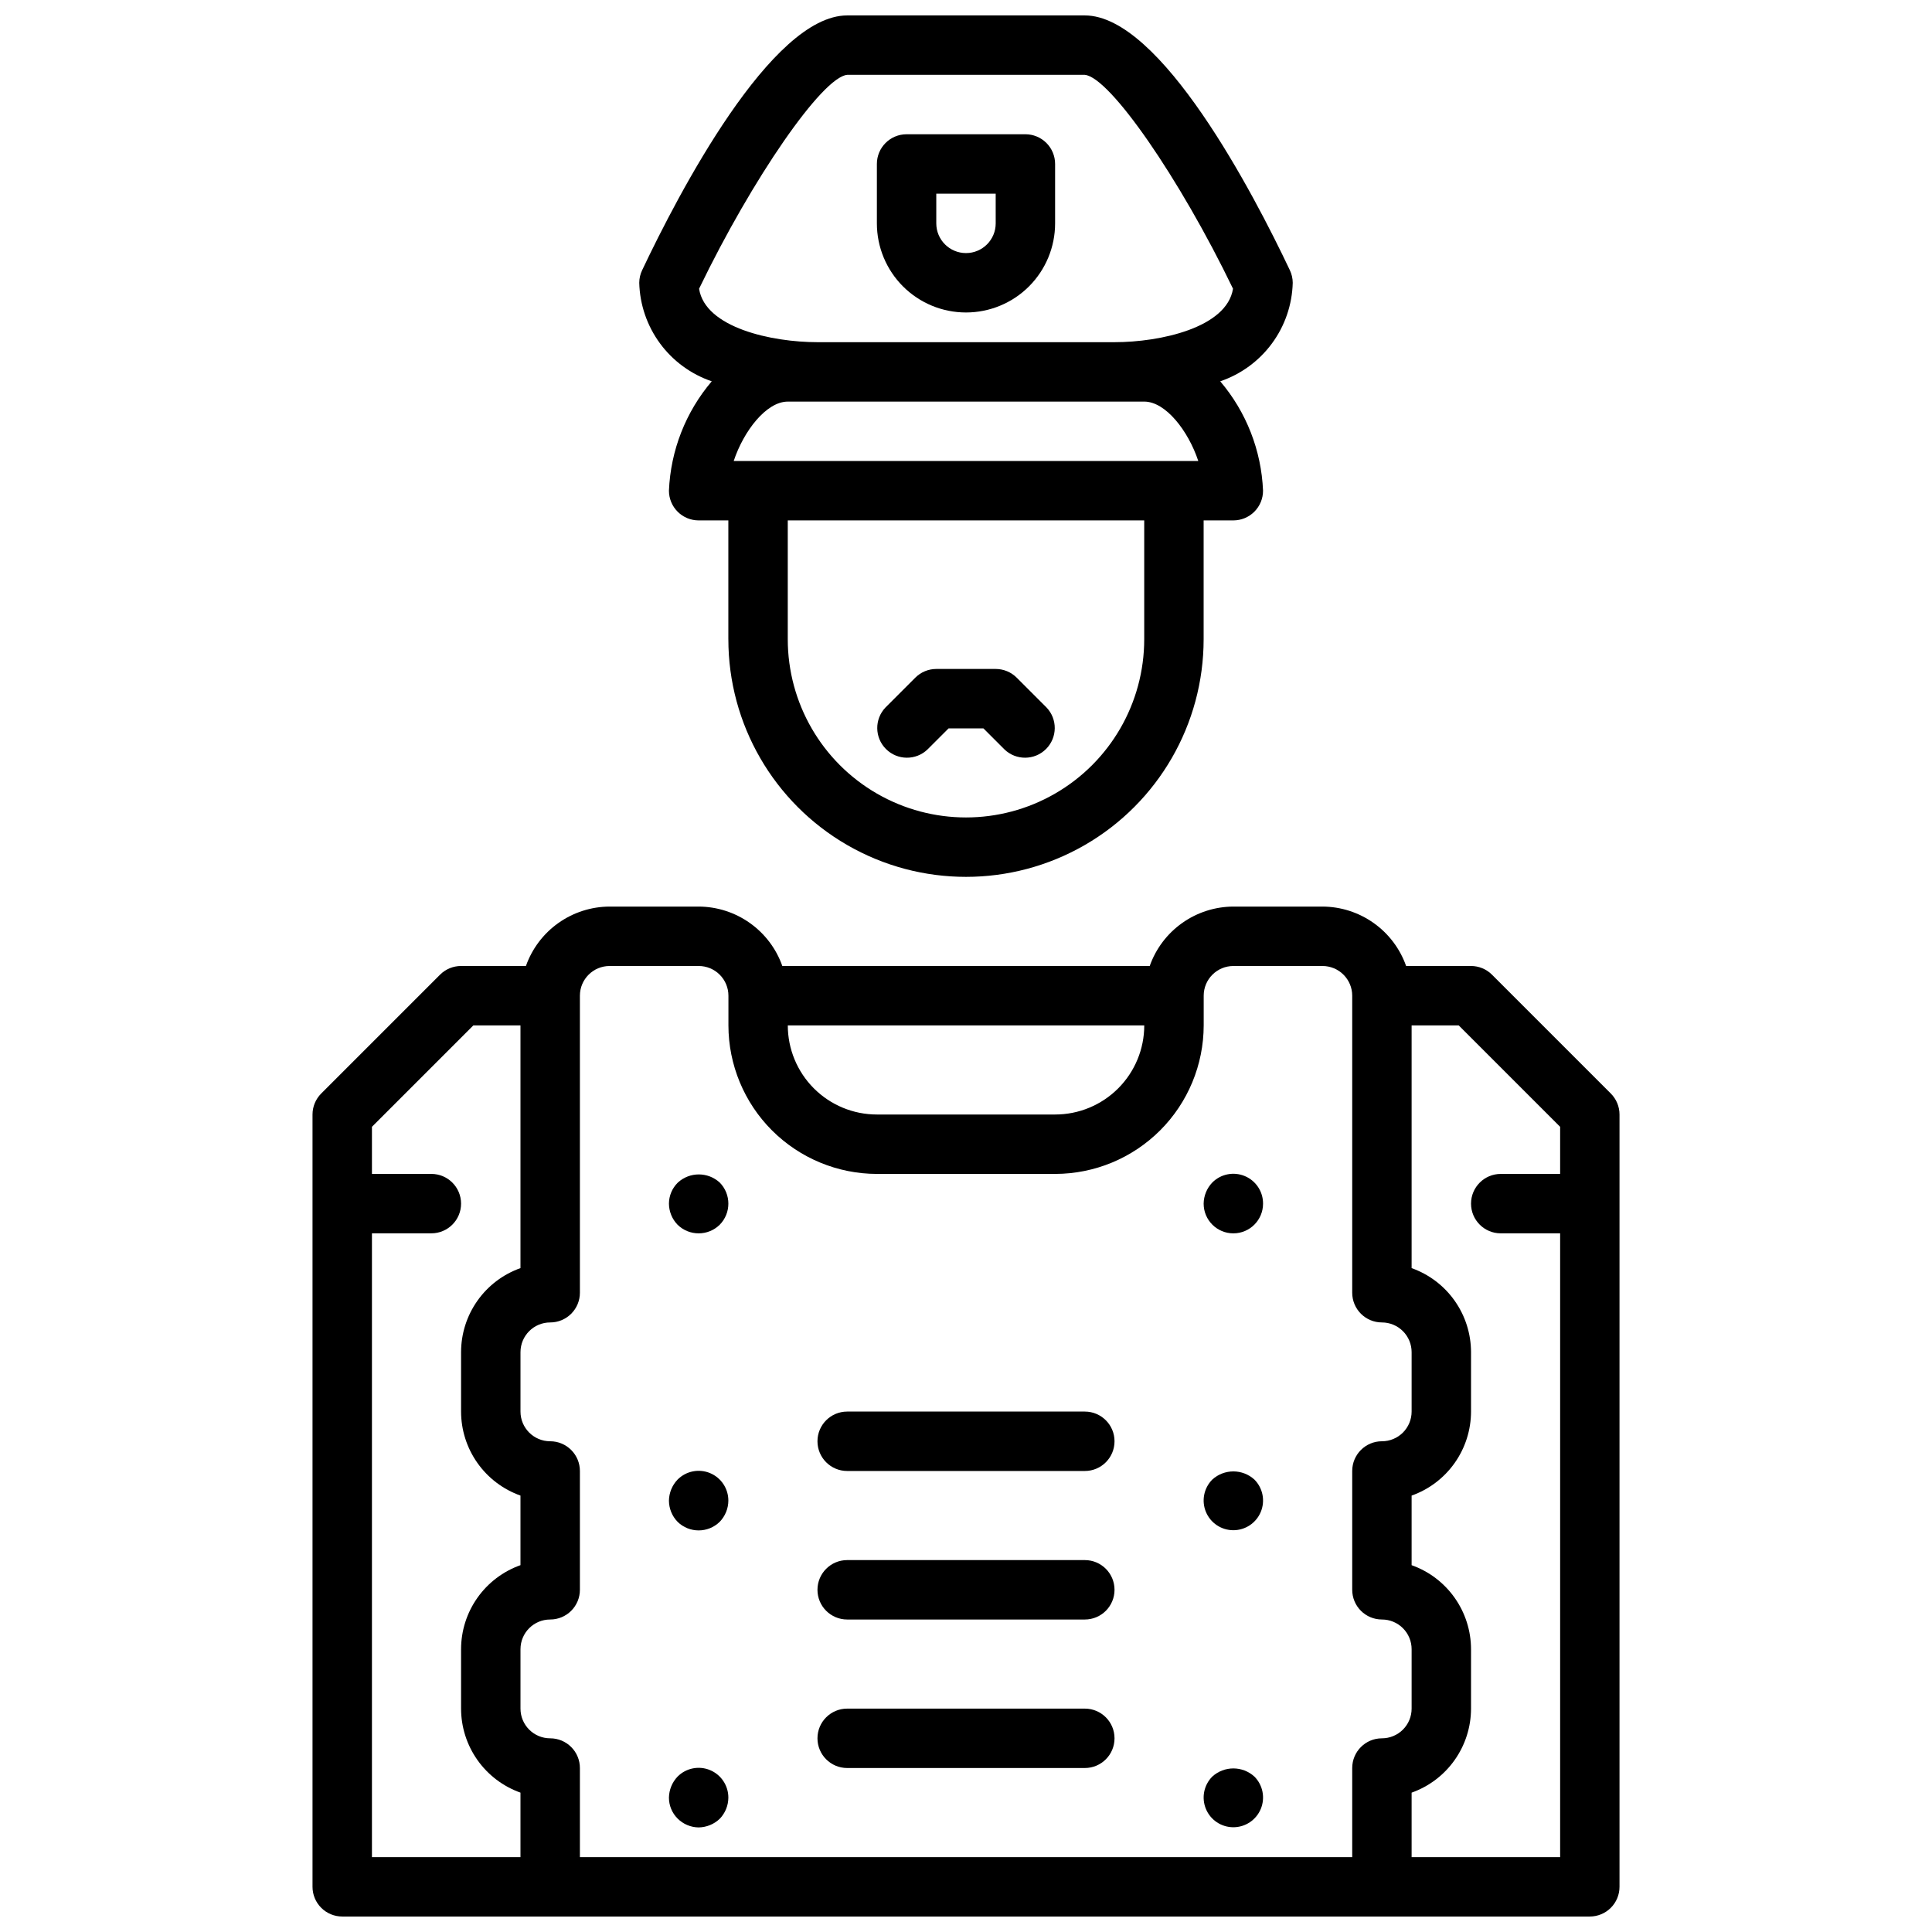 <?xml version="1.0" encoding="UTF-8"?>
<!-- Uploaded to: SVG Repo, www.svgrepo.com, Generator: SVG Repo Mixer Tools -->
<svg width="800px" height="800px" version="1.1" viewBox="144 144 512 512" xmlns="http://www.w3.org/2000/svg">
 <defs>
  <clipPath id="b">
   <path d="m313 148.09h174v228.91h-174z"/>
  </clipPath>
  <clipPath id="a">
   <path d="m226 384h348v267.9h-348z"/>
  </clipPath>
 </defs>
 <g clip-path="url(#b)">
  <path d="m332.62 245.05c-6.91 8.125-10.902 18.332-11.344 28.992 0 2.086 0.832 4.09 2.305 5.566 1.477 1.477 3.481 2.305 5.566 2.305h7.871v31.488h0.004c0 22.5 12.004 43.289 31.488 54.539s43.488 11.25 62.977 0c19.484-11.25 31.488-32.039 31.488-54.539v-31.488h7.871c2.086 0 4.09-0.828 5.566-2.305 1.477-1.477 2.305-3.481 2.305-5.566-0.438-10.66-4.434-20.867-11.344-28.992 5.488-1.867 10.273-5.367 13.711-10.039 3.438-4.668 5.356-10.277 5.504-16.074-0.008-1.168-0.277-2.324-0.785-3.375-9.613-20.289-34.195-67.473-54.316-67.473h-62.977c-20.121 0-44.707 47.184-54.316 67.473-0.512 1.051-0.781 2.207-0.789 3.375 0.148 5.797 2.07 11.406 5.504 16.074 3.438 4.672 8.223 8.172 13.711 10.039zm114.61 68.352c0 16.875-9.004 32.469-23.617 40.902-14.613 8.438-32.617 8.438-47.23 0-14.613-8.434-23.617-24.027-23.617-40.902v-31.488h94.465zm0-62.977c5.684 0 11.676 7.754 14.328 15.742l-123.12 0.004c2.652-7.988 8.66-15.742 14.328-15.742zm-78.719-86.594h62.977c6.629 0.629 25.137 27.387 39.273 56.68-1.633 10.352-19.328 14.172-31.402 14.172h-78.723c-12.074 0-29.773-3.816-31.371-14.168 14.133-29.297 32.641-56.051 39.246-56.684z"/>
 </g>
 <path d="m431.49 518.08h-62.977c-4.348 0-7.875 3.523-7.875 7.871 0 4.348 3.527 7.875 7.875 7.875h62.977c4.348 0 7.871-3.527 7.871-7.875 0-4.348-3.523-7.871-7.871-7.871z"/>
 <path d="m431.49 557.44h-62.977c-4.348 0-7.875 3.527-7.875 7.875s3.527 7.871 7.875 7.871h62.977c4.348 0 7.871-3.523 7.871-7.871s-3.523-7.875-7.871-7.875z"/>
 <path d="m431.49 596.8h-62.977c-4.348 0-7.875 3.523-7.875 7.871s3.527 7.871 7.875 7.871h62.977c4.348 0 7.871-3.523 7.871-7.871s-3.523-7.871-7.871-7.871z"/>
 <g clip-path="url(#a)">
  <path d="m570.88 433.79-31.488-31.488c-1.473-1.477-3.477-2.305-5.562-2.305h-17.195c-1.621-4.59-4.621-8.566-8.59-11.383-3.969-2.82-8.711-4.344-13.578-4.363h-23.613c-4.867 0.02-9.609 1.543-13.578 4.363-3.969 2.816-6.969 6.793-8.59 11.383h-97.363c-1.621-4.59-4.621-8.566-8.59-11.383-3.969-2.82-8.711-4.344-13.578-4.363h-23.613c-4.867 0.02-9.609 1.543-13.578 4.363-3.969 2.816-6.969 6.793-8.59 11.383h-17.191c-2.09 0-4.09 0.828-5.566 2.305l-31.488 31.488c-1.477 1.477-2.309 3.477-2.309 5.566v204.67c0 2.086 0.832 4.09 2.309 5.566 1.477 1.477 3.477 2.305 5.566 2.305h330.62c2.086 0 4.09-0.828 5.566-2.305 1.477-1.477 2.305-3.481 2.305-5.566v-204.67c0-2.09-0.832-4.09-2.309-5.566zm-123.64-18.051c0 6.266-2.488 12.27-6.918 16.699-4.426 4.43-10.434 6.918-16.699 6.918h-47.23c-6.266 0-12.27-2.488-16.699-6.918-4.43-4.43-6.918-10.434-6.918-16.699zm-204.67 55.105h15.742c4.348 0 7.875-3.523 7.875-7.871 0-4.348-3.527-7.875-7.875-7.875h-15.742v-12.484l26.875-26.875h12.484v64.324c-4.602 1.633-8.586 4.648-11.402 8.637-2.82 3.988-4.336 8.75-4.34 13.633v15.742c0.004 4.883 1.52 9.645 4.34 13.633 2.816 3.984 6.801 7.004 11.402 8.637v18.438c-4.602 1.633-8.586 4.652-11.402 8.637-2.82 3.988-4.336 8.75-4.34 13.633v15.746c0.004 4.883 1.52 9.641 4.34 13.629 2.816 3.988 6.801 7.004 11.402 8.641v17.09h-39.359zm259.78 141.7v23.617h-204.67v-23.617c0-2.086-0.832-4.09-2.309-5.566-1.477-1.477-3.477-2.305-5.566-2.305-4.348 0-7.871-3.523-7.871-7.871v-15.746c0-4.348 3.523-7.871 7.871-7.871 2.09 0 4.09-0.828 5.566-2.305 1.477-1.477 2.309-3.481 2.309-5.566v-31.488c0-2.09-0.832-4.09-2.309-5.566-1.477-1.477-3.477-2.309-5.566-2.309-4.348 0-7.871-3.523-7.871-7.871v-15.742c0-4.348 3.523-7.875 7.871-7.875 2.09 0 4.09-0.828 5.566-2.305 1.477-1.477 2.309-3.477 2.309-5.566v-78.719c0-4.348 3.523-7.871 7.871-7.871h23.617-0.004c2.09 0 4.094 0.828 5.566 2.305 1.477 1.477 2.309 3.477 2.309 5.566v7.871c0.012 10.434 4.164 20.441 11.539 27.82 7.379 7.375 17.387 11.527 27.82 11.539h47.23c10.438-0.012 20.441-4.164 27.82-11.539 7.379-7.379 11.527-17.387 11.543-27.82v-7.871c0-4.348 3.523-7.871 7.871-7.871h23.617-0.004c2.09 0 4.094 0.828 5.566 2.305 1.477 1.477 2.309 3.477 2.309 5.566v78.719c0 2.09 0.828 4.09 2.305 5.566s3.477 2.305 5.566 2.305c2.086 0 4.09 0.832 5.566 2.309 1.477 1.477 2.305 3.477 2.305 5.566v15.742c0 2.09-0.828 4.09-2.305 5.566-1.477 1.477-3.481 2.305-5.566 2.305-4.348 0-7.871 3.527-7.871 7.875v31.488c0 2.086 0.828 4.09 2.305 5.566 1.477 1.477 3.477 2.305 5.566 2.305 2.086 0 4.09 0.828 5.566 2.305 1.477 1.477 2.305 3.481 2.305 5.566v15.746c0 2.086-0.828 4.09-2.305 5.566-1.477 1.473-3.481 2.305-5.566 2.305-4.348 0-7.871 3.523-7.871 7.871zm15.742 23.617v-17.09c4.602-1.637 8.586-4.652 11.402-8.641 2.82-3.988 4.336-8.746 4.344-13.629v-15.746c-0.008-4.883-1.523-9.645-4.344-13.633-2.816-3.984-6.801-7.004-11.402-8.637v-18.438c4.602-1.633 8.586-4.652 11.402-8.637 2.82-3.988 4.336-8.75 4.344-13.633v-15.742c-0.008-4.883-1.523-9.645-4.344-13.633-2.816-3.988-6.801-7.004-11.402-8.637v-64.324h12.484l26.875 26.875v12.484h-15.742c-4.348 0-7.871 3.527-7.871 7.875 0 4.348 3.523 7.871 7.871 7.871h15.742v165.31z"/>
 </g>
 <path d="m400 226.81c6.262 0 12.27-2.488 16.699-6.914 4.426-4.43 6.914-10.438 6.914-16.699v-15.746c0-2.086-0.828-4.09-2.305-5.566-1.477-1.477-3.477-2.305-5.566-2.305h-31.488c-4.348 0-7.871 3.523-7.871 7.871v15.746c0 6.262 2.488 12.27 6.918 16.699 4.426 4.426 10.434 6.914 16.699 6.914zm-7.875-31.488h15.742l0.004 7.875c0 4.348-3.523 7.871-7.871 7.871s-7.875-3.523-7.875-7.871z"/>
 <path d="m465.26 457.39c-1.438 1.508-2.254 3.504-2.281 5.59 0 4.348 3.523 7.871 7.871 7.871s7.871-3.523 7.871-7.871c0.02-3.199-1.898-6.09-4.852-7.316-2.957-1.227-6.359-0.547-8.609 1.727z"/>
 <path d="m323.64 457.39c-1.504 1.473-2.356 3.484-2.363 5.59 0.016 2.086 0.832 4.086 2.285 5.586 3.102 3.047 8.074 3.047 11.176 0 3.047-3.102 3.047-8.074 0-11.176-3.141-2.875-7.957-2.875-11.098 0z"/>
 <path d="m465.26 536.11c-2.238 2.258-2.898 5.637-1.676 8.57 1.219 2.934 4.086 4.844 7.266 4.844 3.176 0 6.043-1.91 7.266-4.844 1.223-2.934 0.562-6.312-1.676-8.57-3.164-2.894-8.016-2.894-11.18 0z"/>
 <path d="m323.56 536.11c-1.438 1.508-2.254 3.504-2.285 5.59 0.016 2.086 0.832 4.086 2.285 5.59 3.102 3.043 8.074 3.043 11.176 0 1.449-1.504 2.269-3.504 2.285-5.59 0.016-3.199-1.902-6.09-4.856-7.316-2.953-1.227-6.356-0.543-8.605 1.727z"/>
 <path d="m465.26 614.82c-2.238 2.258-2.898 5.641-1.676 8.574 1.219 2.934 4.086 4.844 7.266 4.844 3.176 0 6.043-1.91 7.266-4.844 1.223-2.934 0.562-6.316-1.676-8.574-3.164-2.891-8.016-2.891-11.18 0z"/>
 <path d="m323.56 614.82c-1.438 1.512-2.254 3.508-2.285 5.59 0 2.066 0.824 4.051 2.285 5.512 1.48 1.488 3.488 2.34 5.586 2.363 2.086-0.031 4.082-0.848 5.59-2.285 1.449-1.5 2.269-3.5 2.285-5.59 0.016-3.195-1.902-6.09-4.856-7.316-2.953-1.227-6.356-0.543-8.605 1.727z"/>
 <path d="m389.82 342.59 5.566-5.562h9.227l5.566 5.566-0.004-0.004c3.09 2.984 8 2.941 11.035-0.094 3.039-3.035 3.082-7.945 0.098-11.035l-7.871-7.871c-1.477-1.477-3.481-2.309-5.566-2.309h-15.746c-2.086 0-4.09 0.832-5.562 2.309l-7.871 7.871h-0.004c-2.981 3.09-2.938 8 0.098 11.035 3.035 3.035 7.945 3.078 11.035 0.094z"/>
</svg>